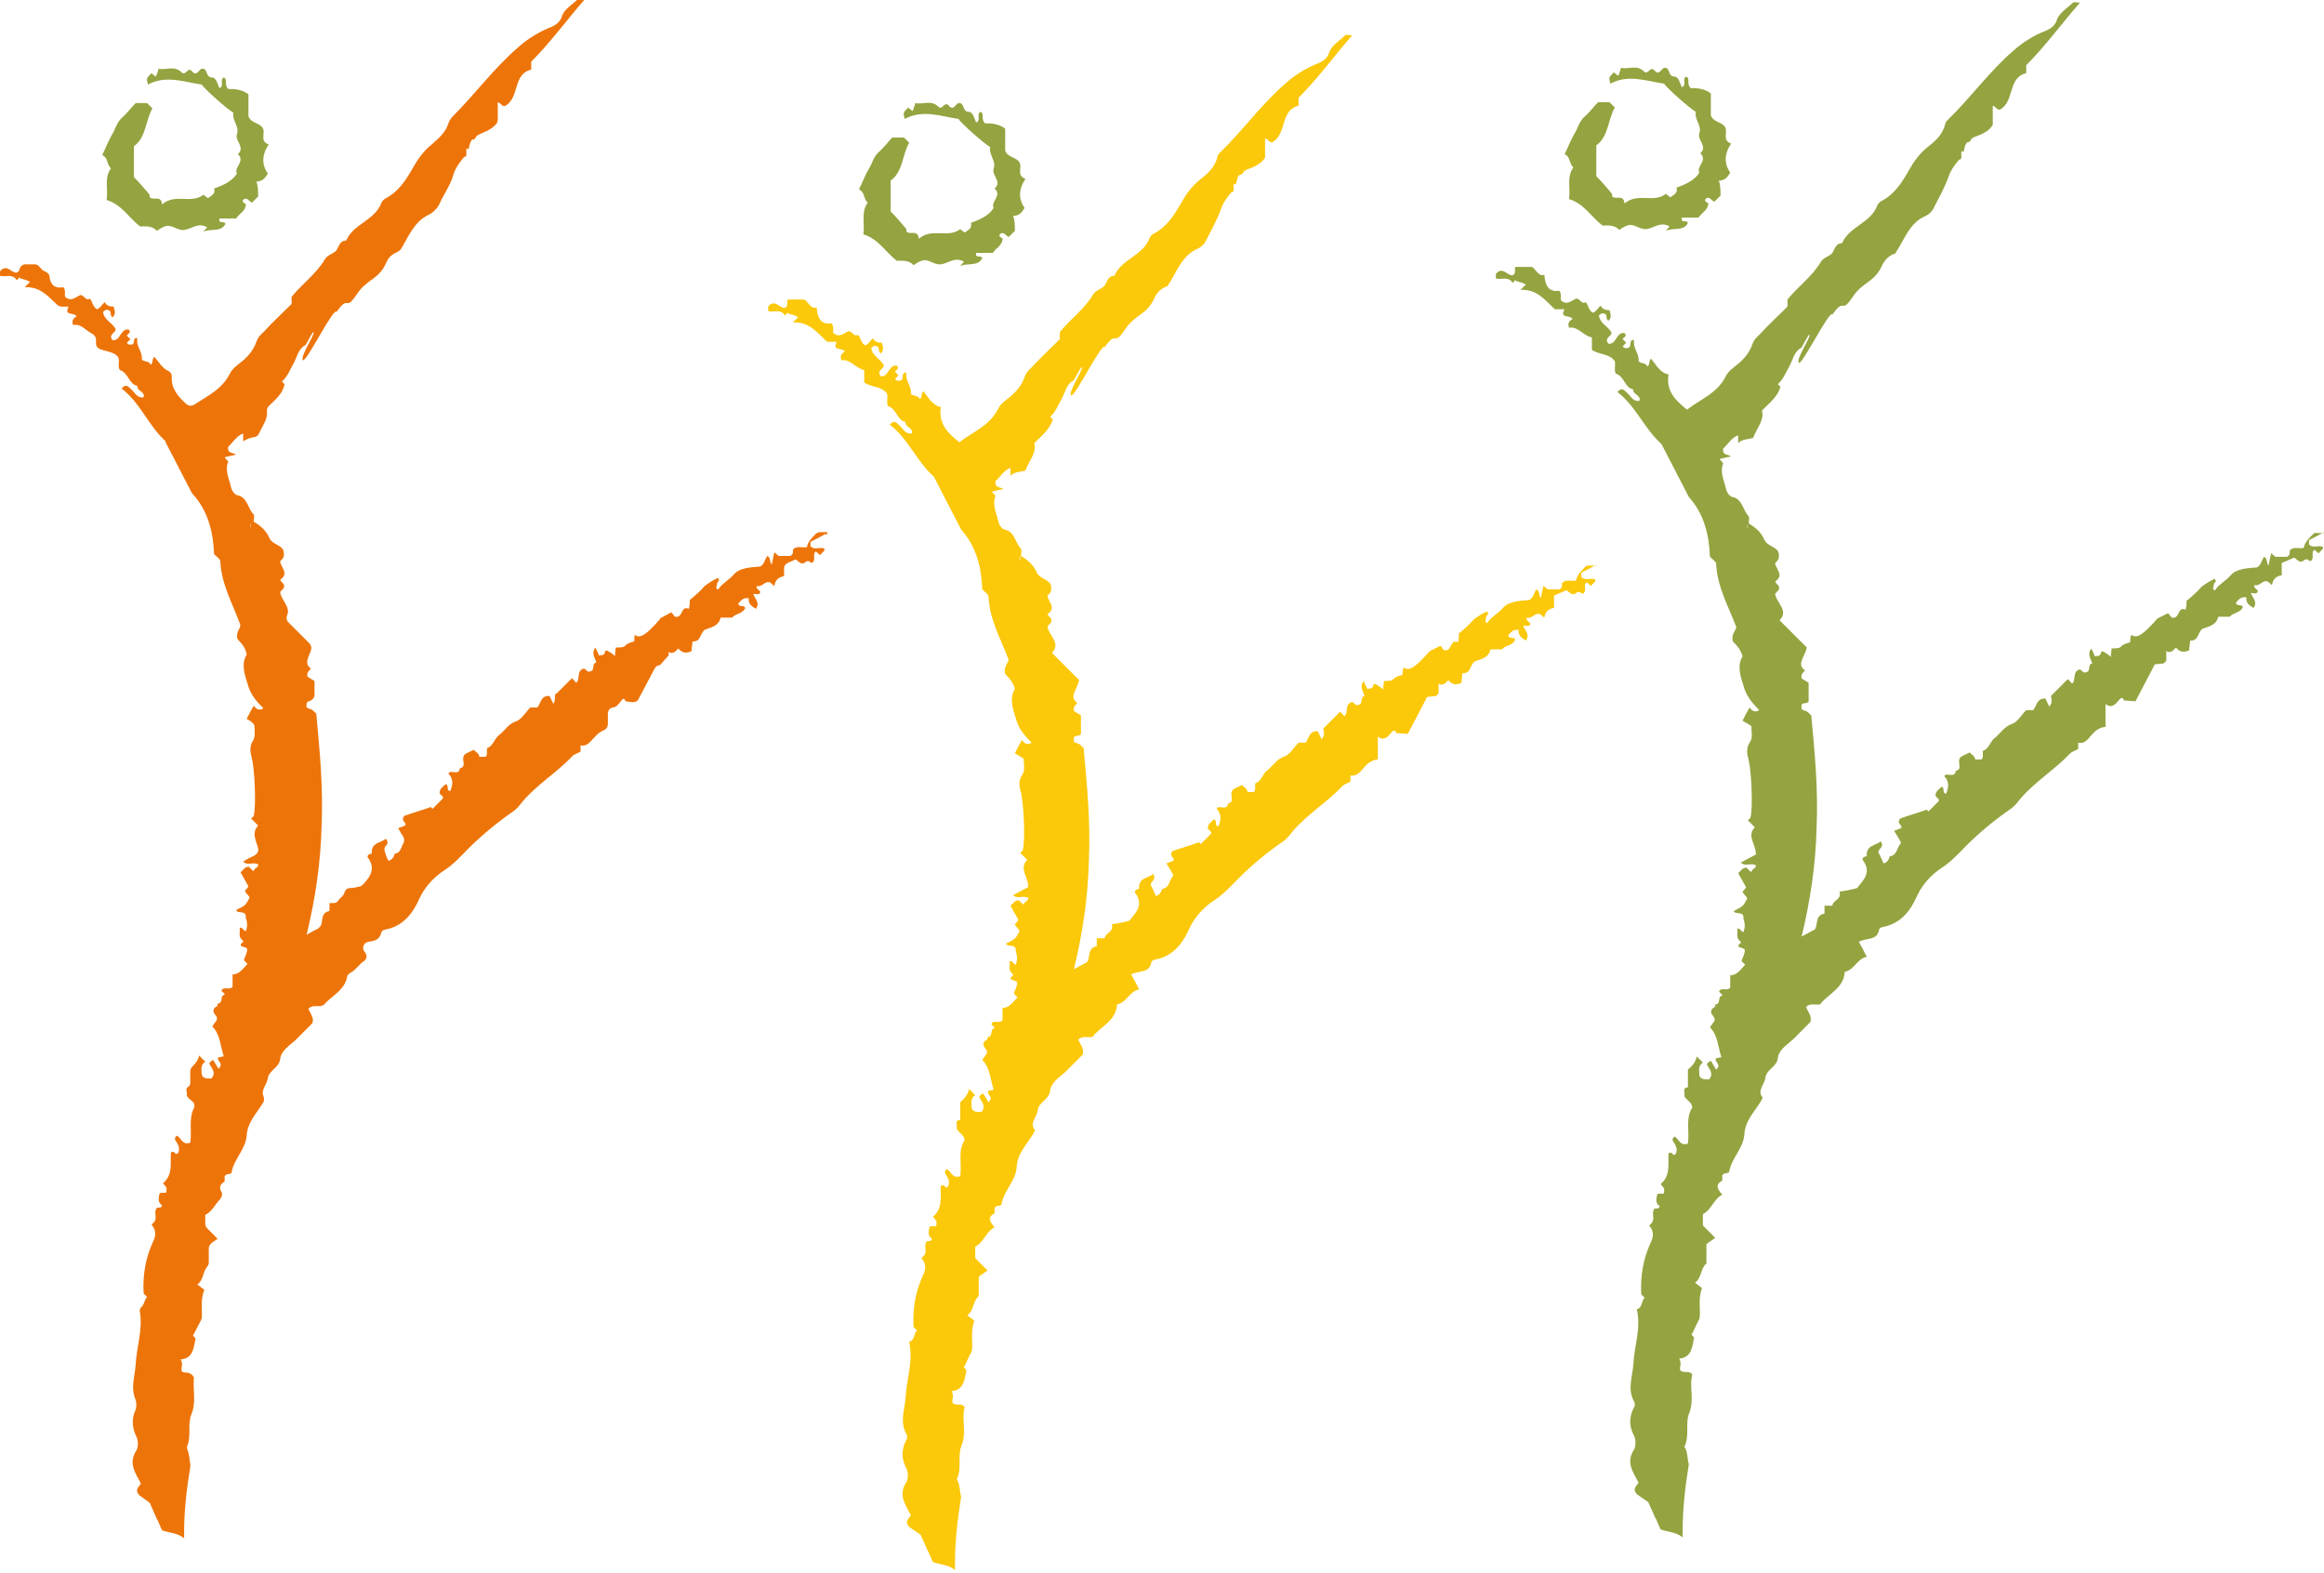 <?xml version="1.0" encoding="utf-8"?>
<!-- Generator: Adobe Illustrator 25.2.1, SVG Export Plug-In . SVG Version: 6.00 Build 0)  -->
<svg version="1.1" id="Ebene_1" xmlns="http://www.w3.org/2000/svg" xmlns:xlink="http://www.w3.org/1999/xlink" x="0px" y="0px"
	 viewBox="0 0 263.8 178.5" style="enable-background:new 0 0 263.8 178.5;" xml:space="preserve">
<style type="text/css">
	.st0{fill:#95A340;}
	.st1{fill:#FBC80A;}
	.st2{fill:#ED7409;}
</style>
<g>
	<g>
		<path class="st0" d="M195.3,22.2c-0.4,0.4-0.5,0.5-0.7,0.7c-0.3-0.1-0.5-0.6-0.9-0.4c-0.5,0.4,0.4,0.5,0.2,0.7
			c-0.1,0.7-0.7,0.9-1.1,1.5c-0.6,0-1.2,0-1.9,0c-0.1,0.7,0.5,0.2,0.7,0.6c-0.5,1-1.7,0.5-2.5,0.9c0.1-0.2,0.3-0.3,0.4-0.5
			c0,0-0.1-0.1-0.2-0.1c-0.9-0.4-1.6,0.3-2.4,0.4c-0.8,0.1-1.4-0.7-2.2-0.4c-0.3,0.1-0.6,0.3-0.9,0.5c-0.5-0.6-1.3-0.5-1.9-0.5
			c-1.3-1-2.1-2.5-3.8-3c0.2-1.3-0.3-2.5,0.5-3.6c-0.5-0.4-0.3-1.2-1-1.5c0.4-0.8,0.7-1.6,1.1-2.3c0.4-0.6,0.5-1.3,1.1-1.9
			c0.6-0.5,1.1-1.2,1.6-1.7c0.5,0,0.9,0,1.3,0c0.2,0.2,0.4,0.4,0.6,0.6c-0.8,1.4-0.7,3.3-2.1,4.3c0,1.2,0,2.3,0,3.5
			c0.6,0.6,1.1,1.2,1.7,1.9c0.1,0.1,0.1,0.3,0.1,0.4c0.4,0.4,1.3-0.3,1.4,0.8c1.5-1.3,3.3,0,4.7-1.1c0.2,0.2,0.4,0.3,0.5,0.4
			c0.4-0.3,0.9-0.5,0.7-1.1c1.1-0.4,2-0.8,2.6-1.7c-0.4-0.7,1-1.4,0.1-2.2c0.9-0.8-0.4-1.5-0.1-2.3c0.3-0.8-0.6-1.6-0.4-2.4
			c-0.7-0.4-3.3-2.7-3.6-3.2c-2-0.3-4.1-1.1-6.1,0c-0.2-0.7-0.2-0.7,0.4-1.3c0.1,0.1,0.3,0.3,0.5,0.4c0.1-0.3,0.2-0.5,0.3-0.9
			c0.8,0.2,1.8-0.4,2.6,0.4c0.5,0.5,0.7-0.7,1.2-0.1c0.6,0.7,0.8-0.4,1.2-0.3c0.6,0,0.3,1,1.1,1c0.4,0,0.6,0.7,0.8,1.2
			c0.6-0.2,0-1,0.5-1.2c0.5,0.2,0,0.8,0.5,1.3c0.6,0,1.5,0,2.3,0.6c0,0.8,0,1.7,0,2.5c0.3,0.8,1.2,0.7,1.6,1.3
			c0.4,0.6-0.4,1.5,0.7,1.9c-0.8,1.2-0.8,2.3-0.1,3.3c-0.3,0.5-0.6,0.9-1.3,0.9C195.3,21,195.3,21.7,195.3,22.2z"/>
	</g>
	<g>
		<path class="st0" d="M115.2,26.2c-0.4,0.4-0.5,0.5-0.7,0.7c-0.3-0.1-0.5-0.6-0.9-0.4c-0.5,0.4,0.4,0.5,0.2,0.7
			c-0.1,0.7-0.7,0.9-1.1,1.5c-0.6,0-1.2,0-1.9,0c-0.1,0.7,0.5,0.2,0.7,0.6c-0.5,1-1.7,0.5-2.5,0.9c0.1-0.2,0.3-0.3,0.4-0.5
			c0,0-0.1-0.1-0.2-0.1c-0.9-0.4-1.6,0.3-2.4,0.4c-0.8,0.1-1.4-0.7-2.2-0.4c-0.3,0.1-0.6,0.3-0.9,0.5c-0.5-0.6-1.3-0.5-1.9-0.5
			c-1.3-1-2.1-2.5-3.8-3c0.2-1.3-0.3-2.5,0.5-3.6c-0.5-0.4-0.3-1.2-1-1.5c0.4-0.8,0.7-1.6,1.1-2.3c0.4-0.6,0.5-1.3,1.1-1.9
			c0.6-0.5,1.1-1.2,1.6-1.7c0.5,0,0.9,0,1.3,0c0.2,0.2,0.4,0.4,0.6,0.6c-0.8,1.4-0.7,3.3-2.1,4.3c0,1.2,0,2.3,0,3.5
			c0.6,0.6,1.1,1.2,1.7,1.9c0.1,0.1,0.1,0.3,0.1,0.4c0.4,0.4,1.3-0.3,1.4,0.8c1.5-1.3,3.3,0,4.7-1.1c0.2,0.2,0.4,0.3,0.5,0.4
			c0.4-0.3,0.9-0.5,0.7-1.1c1.1-0.4,2-0.8,2.6-1.7c-0.4-0.7,1-1.4,0.1-2.2c0.9-0.8-0.4-1.5-0.1-2.3c0.3-0.8-0.6-1.6-0.4-2.4
			c-0.7-0.4-3.3-2.7-3.6-3.2c-2-0.3-4.1-1.1-6.1,0c-0.2-0.7-0.2-0.7,0.4-1.3c0.1,0.1,0.3,0.3,0.5,0.4c0.1-0.3,0.2-0.5,0.3-0.9
			c0.8,0.2,1.8-0.4,2.6,0.4c0.5,0.5,0.7-0.7,1.2-0.1c0.6,0.7,0.8-0.4,1.2-0.3c0.6,0,0.3,1,1.1,1c0.4,0,0.6,0.7,0.8,1.2
			c0.6-0.2,0-1,0.5-1.2c0.5,0.2,0,0.8,0.5,1.3c0.6,0,1.5,0,2.3,0.6c0,0.8,0,1.7,0,2.5c0.3,0.8,1.2,0.7,1.6,1.3
			c0.4,0.6-0.4,1.5,0.7,1.9c-0.8,1.2-0.8,2.3-0.1,3.3c-0.3,0.5-0.6,0.9-1.3,0.9C115.2,25,115.2,25.7,115.2,26.2z"/>
	</g>
	<g>
		<path class="st0" d="M29.3,22.3c-0.4,0.4-0.5,0.5-0.7,0.7c-0.3-0.1-0.5-0.6-0.9-0.4c-0.5,0.4,0.4,0.5,0.2,0.7
			c-0.1,0.7-0.7,0.9-1.1,1.5c-0.6,0-1.2,0-1.9,0c-0.1,0.7,0.5,0.2,0.7,0.6c-0.5,1-1.7,0.5-2.5,0.9c0.1-0.2,0.3-0.3,0.4-0.5
			c0,0-0.1-0.1-0.2-0.1c-0.9-0.4-1.6,0.3-2.4,0.4c-0.8,0.1-1.4-0.7-2.2-0.4c-0.3,0.1-0.6,0.3-0.9,0.5c-0.5-0.6-1.3-0.5-1.9-0.5
			c-1.3-1-2.1-2.5-3.8-3c0.2-1.3-0.3-2.5,0.5-3.6c-0.5-0.4-0.3-1.2-1-1.5c0.4-0.8,0.7-1.6,1.1-2.3c0.4-0.6,0.5-1.3,1.1-1.9
			c0.6-0.5,1.1-1.2,1.6-1.7c0.5,0,0.9,0,1.3,0c0.2,0.2,0.4,0.4,0.6,0.6c-0.8,1.4-0.7,3.3-2.1,4.3c0,1.2,0,2.3,0,3.5
			c0.6,0.6,1.1,1.2,1.7,1.9c0.1,0.1,0.1,0.3,0.1,0.4c0.4,0.4,1.3-0.3,1.4,0.8c1.5-1.3,3.3,0,4.7-1.1c0.2,0.2,0.4,0.3,0.5,0.4
			c0.4-0.3,0.9-0.5,0.7-1.1c1.1-0.4,2-0.8,2.6-1.7c-0.4-0.7,1-1.4,0.1-2.2c0.9-0.8-0.4-1.5-0.1-2.3c0.3-0.8-0.6-1.6-0.4-2.4
			c-0.7-0.4-3.3-2.7-3.6-3.2c-2-0.3-4.1-1.1-6.1,0c-0.2-0.7-0.2-0.7,0.4-1.3c0.1,0.1,0.3,0.3,0.5,0.4c0.1-0.3,0.2-0.5,0.3-0.9
			c0.8,0.2,1.8-0.4,2.6,0.4c0.5,0.5,0.7-0.7,1.2-0.1c0.6,0.7,0.8-0.4,1.2-0.3c0.6,0,0.3,1,1.1,1c0.4,0,0.6,0.7,0.8,1.2
			c0.6-0.2,0-1,0.5-1.2c0.5,0.2,0,0.8,0.5,1.3c0.6,0,1.5,0,2.3,0.6c0,0.8,0,1.7,0,2.5c0.3,0.8,1.2,0.7,1.6,1.3
			c0.4,0.6-0.4,1.5,0.7,1.9c-0.8,1.2-0.8,2.3-0.1,3.3c-0.3,0.5-0.6,0.9-1.3,0.9C29.3,21.1,29.3,21.7,29.3,22.3z"/>
	</g>
	<path class="st0" d="M263.8,60.5c-0.4,0-0.7,0-1.1,0c-0.5,0.5-1.1,1-1.2,1.7c-0.6,0.1-1.2-0.2-1.6,0.3c0,0.2,0.1,0.5-0.3,0.7
		c-0.3,0-0.8,0-1.3,0c-0.2-0.1-0.3-0.3-0.5-0.4c-0.1,0.4-0.2,0.9-0.3,1.4c-0.3-0.5-0.1-0.8-0.5-1c-0.3,0.4-0.3,0.9-0.8,1.2
		c-1,0.1-2.3,0.1-3,0.9c-0.5,0.6-1.3,1-1.7,1.6c-0.1,0.2-0.2,0.1-0.3-0.1c0-0.1,0.1-0.3,0.1-0.5c0-0.2,0.4-0.2,0.1-0.6
		c-0.5,0.2-1.1,0.6-1.5,0.9c-0.5,0.6-1.1,1.1-1.7,1.6c0,0.3,0,0.6-0.1,1c-1-0.4-0.6,1.1-1.6,0.9c-0.1-0.1-0.2-0.3-0.4-0.5
		c-0.4,0.2-0.8,0.4-1.2,0.6c-1.6,1.8-2.3,2.3-2.9,1.9c-0.2-0.2-0.2,1-0.2,0.8c-1.6,0.4-0.5,0.7-2.1,0.7c0,0-0.1,0.8-0.1,0.9
		c0.6,0.6-1.2-1.1-1.1-0.4c-0.2,0.5-0.4,0.3-0.7,0.4c-0.1-0.3-0.3-0.6-0.4-0.9c-0.5,0.6-0.1,1.1,0.1,1.7c-0.6,0.1-0.1,0.9-0.7,1
		c-0.4,0.2-0.5-0.4-0.8-0.3c-0.8,0.3-0.3,1.2-0.8,1.6c-0.2-0.2-0.4-0.5-0.5-0.5c-0.7,0.7-1.2,1.2-1.9,1.9c0,0.2,0.3,0.7-0.2,1.2
		c-0.1-0.3-0.3-0.6-0.4-0.9c-1-0.1-1,0.8-1.4,1.3c-0.3,0-0.6,0-0.8,0c-0.6,0.6-1,1.4-1.7,1.6c-0.8,0.3-1.2,1-1.8,1.5
		c-0.6,0.4-0.7,1.3-1.4,1.5c-0.1,0.4,0.1,0.8-0.2,1c-0.2,0-0.4,0-0.7,0c0-0.4-0.4-0.5-0.6-0.8c-0.4,0.2-0.7,0.3-1,0.5
		c-0.6,0.5,0.3,1.4-0.6,1.6c-0.1,0.9-1.1,0.1-1.3,0.6c0.6,0.6,0.5,1.3,0.2,2c-0.5-0.1-0.1-0.7-0.5-0.8c-0.3,0.3-0.7,0.5-0.7,1
		c0.1,0.3,0.6,0.4,0.3,0.7c-0.4,0.4-0.7,0.7-1.1,1.1c0,0-0.1-0.1-0.2-0.2c-1.1,0.4-2.2,0.7-3,1c-0.5,0.6,0.3,0.7,0.1,1.1
		c-0.3,0.1-0.5,0.2-0.8,0.3c0.3,0.5,0.6,0.9,0.8,1.4c-0.5,0.4-0.4,1.4-1.3,1.5c-0.1,0.4-0.3,0.7-0.7,0.8c-0.2-0.5-0.4-0.9-0.6-1.3
		c0.1-0.4,0.7-0.6,0.3-1.2c-0.6,0.5-1.7,0.4-1.6,1.7c-0.4,0-0.6,0.3-0.4,0.5c1,1.4-0.1,2.3-0.7,3.1c-0.7,0.2-1.3,0.3-2,0.4
		c0.3,0.9-0.8,1-0.8,1.6c-0.3,0-0.5,0-0.9,0c0,0.4,0,0.6,0,0.9c-1.1,0.2-0.7,1.2-1.1,1.8c-0.4,0.2-0.9,0.5-1.5,0.8
		c1-4.1,1.6-8.2,1.7-12.3c0.2-4.3-0.2-8.5-0.6-12.8c-0.2-0.2-0.4-0.4-0.6-0.5c-0.3-0.1-0.6-0.1-0.5-0.5c-0.1-0.6,0.6-0.2,0.8-0.6
		c0-0.6,0-1.2,0-2.1c-0.2-0.1-0.6-0.4-0.8-0.5c-0.1-0.5,0.2-0.7,0.4-0.9c-1-0.7-0.1-1.4,0.2-2.6c-0.9-0.9-2-2-3.1-3.1
		c1.1-1.1-0.4-2-0.5-3c0.2-0.3,0.6-0.4,0.4-0.9c-0.1-0.1-0.3-0.3-0.4-0.5c1.1-0.7,0-1.5,0-2.1c0.3-0.3,0.5-0.4,0.4-1.1
		c-0.1-0.7-1.3-0.8-1.6-1.5c-0.4-0.9-1-1.4-1.8-1.9c0-0.3,0.1-0.7,0-0.8c-0.7-0.7-0.7-2-1.9-2.2c-0.3-0.1-0.6-0.5-0.7-1
		c-0.2-0.9-0.7-1.8-0.3-2.8c-0.1-0.2-0.3-0.3-0.4-0.5c0.4-0.1,0.8-0.2,1.3-0.3c-0.5-0.3-1-0.1-0.9-0.9c0.5-0.4,0.9-1.2,1.7-1.5
		c0,0.3,0,0.6,0,0.9c0.5-0.5,1.1-0.4,1.7-0.6c0.4-1.1,1.3-2,1-3.1c0.9-0.9,1.8-1.6,2.1-2.7c-0.1-0.1-0.2-0.2-0.3-0.3
		c0.6-0.5,0.9-1.3,1.3-2c0.4-0.7,0.5-1.6,1.3-2.1c0,0.3,0.9-1.7,1-1.5c0.1,0.4-1.6,2.8-1.2,3.2c0.5,0,3.5-6.1,3.8-5.5
		c1.5-2.1,0.9,0.1,2.3-2c1.2-1.8,2.5-1.6,3.4-3.7c0.3-0.6,0.9-1.1,1.4-1.2c1.1-1.6,1.6-3.5,3.5-4.3c0.4-0.2,0.7-0.5,0.9-0.9
		c0.6-1.2,1.3-2.4,1.7-3.6c0.3-0.8,0.7-1.3,1.2-1.9c0.5,0.1,0-1.2,0.4-0.9c0.2,0.3,0.1-1.1,0.7-1.1c0.2-0.5-0.3,0.5,0,0
		c0.3-0.1,0.1-0.3,0.5-0.5c0.2-1-0.3,1.2,0,0c0.7-0.3,1.6-0.5,2.2-1.4c0-0.7,0-1.4,0-2.2c0.4,0.1,0.5,0.6,0.9,0.4
		c1.6-1,0.8-3.6,2.9-4.1c0-0.4,0-0.6,0-0.9c2.2-2.2,4-4.7,6.1-7.1c-0.4,0-0.6-0.1-0.8,0c-0.6,0.6-1.5,1.1-1.8,1.9
		c-0.3,1-1.1,1.2-1.8,1.5c-1.1,0.5-2.2,1.2-3.1,2c-2.8,2.4-4.9,5.4-7.5,7.9c-0.1,0.1-0.3,0.3-0.3,0.5c-0.3,1.2-1.1,1.9-2,2.6
		c-0.9,0.7-1.6,1.7-2.1,2.6c-0.8,1.4-1.6,2.7-3.1,3.5c-0.2,0.1-0.4,0.3-0.5,0.5c-0.7,2-3.2,2.4-4,4.3c-0.7,0-0.8,0.6-1.1,1.1
		c-0.3,0.4-1,0.5-1.3,1c-1,1.7-2.6,2.8-3.8,4.3c0,0.3,0,0.5,0,0.8c-1,1-2.1,2-3.1,3.1c-0.3,0.3-0.7,0.6-0.9,1.2
		c-0.3,0.9-0.9,1.6-1.6,2.2c-0.5,0.4-1.1,0.8-1.4,1.4c-1,2-2.9,2.6-4.4,3.8c-1.4-1.1-2.4-2.2-2.1-4c-1-0.2-1.4-1.1-2-1.8
		c-0.3,0.4-0.1,0.7-0.4,0.9c-0.2-0.5-0.8-0.3-1-0.6c0.1-0.9-0.7-1.5-0.5-2.4c-0.7-0.1-0.2,0.8-0.7,0.9c-0.2,0-0.4,0.1-0.6-0.2
		c0.1-0.1,0.3-0.3,0.4-0.4c-0.1-0.1-0.3-0.3-0.4-0.4c0-0.2,0.6-0.3,0.2-0.7c-0.9-0.1-0.9,1.1-1.6,1.2c-0.1,0-0.2,0.1-0.3-0.1
		c-0.4-0.6,0.6-0.8,0.4-1.2c-0.4-0.7-1.3-1-1.4-1.9c0.3-0.3,0.5-0.3,0.8-0.1c0.1,0.2,0,0.6,0.3,0.7c0.4-0.4,0.2-0.8,0.1-1.2
		c-0.2,0-0.4,0-0.6-0.1c-0.2-0.1-0.3-0.2-0.4-0.4c-0.3,0.2-0.5,0.7-0.9,0.8c-0.5-0.3-0.5-0.9-0.8-1.2c-0.5,0.3-0.7-0.5-1.1-0.4
		c-0.5,0.2-1,0.8-1.7,0.2c-0.1-0.3,0.1-0.7-0.2-1.1c-1.3,0.2-1.6-0.7-1.7-1.8c-0.7,0.2-0.9-0.6-1.4-0.9c-0.6,0-1.3,0-1.9,0
		c-0.1,0.3,0.1,0.6-0.2,0.9c-0.6,0.3-1.2-1.1-2-0.1c0,0.1,0,0.3,0,0.5c0.6,0.2,1.4-0.3,1.9,0.5c0.2-0.1,0.3-0.5,0.4-0.2
		c0.4,0.1,0.8,0.2,1.1,0.4c-0.3,0.3-0.4,0.4-0.6,0.6c1.9-0.1,2.8,1.2,3.9,2.2c0.3,0,0.6,0,1.1,0c-0.6,1.1,0.6,0.6,0.9,1.1
		c-0.3,0.2-0.6,0.4-0.4,1c1-0.2,1.6,0.9,2.6,1.1c0,0.5,0,1,0,1.4c0.8,0.6,2,0.4,2.6,1.3c0.1,0.5-0.1,1,0.1,1.4c1,0.3,1,1.6,2,1.8
		c-0.1,0.6,0.9,0.6,0.7,1.3c-0.8,0.1-1-0.6-1.4-0.9c-0.3-0.3-0.6-0.7-1.1-0.1c2.1,1.6,3,4.1,5,5.9l3.1,6c1.7,1.9,2.3,4.2,2.4,6.8
		c0.2,0.2,0.5,0.4,0.7,0.7c0.1,2.7,1.4,4.9,2.3,7.3c-0.1,0.4-0.6,0.8-0.4,1.6c0.4,0.4,0.9,0.9,1.1,1.7c-0.6,1-0.3,2.1,0.1,3.3
		c0.3,1.2,1,2,1.8,2.8c-0.5,0.3-0.8,0.1-1.1-0.3c-0.3,0.5-0.5,0.9-0.8,1.5c0.3,0.2,0.7,0.4,1,0.6c0,0.8,0.2,1.3-0.2,1.9
		c-0.4,0.6-0.3,1.3-0.1,2c0.3,1.2,0.5,5.4,0.2,6.5c0,0.1-0.2,0.2-0.3,0.3c0.3,0.3,0.5,0.5,0.8,0.8c-1,1,0.2,2,0.1,3.1
		c-0.6,0.3-1.1,0.6-1.7,0.9c0.5,0.5,1.1,0,1.7,0.3c0.1,0.4-0.5,0.4-0.5,0.8c-0.2-0.2-0.4-0.3-0.5-0.5c-0.5-0.1-0.7,0.4-1,0.6
		c0.3,0.5,0.6,1.1,0.9,1.6c-0.1,0.2-0.3,0.4-0.4,0.5c0.1,0.4,0.8,0.7,0.4,1c-0.3,0.8-0.9,0.9-1.4,1.2c0.2,0.5,1.2-0.1,1.1,0.9
		c0.2,0.5,0.2,1,0,1.5c-0.3-0.1-0.4-0.5-0.7-0.4c0.1,0.5-0.2,1,0.3,1.4c0.4,0.3-0.4,0.3-0.1,0.7c0.1,0,0.3,0.1,0.6,0.2
		c0.1,0.2,0.1,0.4-0.3,1.3c0,0.1,0,0.1,0.1,0.2c0.1,0.1,0.2,0.2,0.3,0.3c-0.5,0.5-0.9,1.2-1.7,1.2c0,0.6,0,1,0,1.4
		c-0.3,0.4-0.8,0-1.2,0.3c-0.2,0.3,0.3,0.3,0.3,0.6c-0.6,0.1-0.1,1-0.8,1c0.1,0.4-0.4,0.4-0.4,0.6c-0.3,0.6,0.5,0.7,0.3,1.3
		c-0.1,0.1-0.2,0.3-0.5,0.7c0.9,0.9,0.9,2.2,1.3,3.4c-0.2,0-0.4,0.1-0.6,0.1c-0.3,0.4,0.7,0.7,0,1.3c-0.2-0.3-0.4-0.7-0.6-1
		c-0.4,0.2-0.5,0.4-0.4,0.5c0.2,0.4,0.6,0.8,0.4,1.3c-0.1,0.2-0.2,0.4-0.4,0.3c-0.1,0-0.2,0-0.3,0c-0.2,0-0.3-0.1-0.5-0.2
		c0-0.1-0.1-0.2-0.1-0.2c0-0.5-0.2-1.1,0.4-1.5c-0.2-0.2-0.4-0.4-0.7-0.7c-0.1,0.6-0.5,1.1-1,1.5c0,0.6,0,1.3,0,2
		c-0.7,0.1-0.3,0.6-0.4,1c0.2,0.5,0.8,0.6,0.9,1.3c-0.8,1.2-0.3,2.7-0.5,4.1c-0.9,0.3-1-0.5-1.5-0.8c-0.2,0.1-0.3,0.3-0.2,0.5
		c0.3,0.5,0.6,0.9,0.3,1.5c-0.4,0.3-0.3-0.4-0.8-0.1c-0.1,1.1,0.3,2.5-0.9,3.5c0.2,0.2,0.3,0.4,0.4,0.5c0,0,0,0.1,0,0.4
		c0,0.4-0.6,0-0.8,0.3c-0.1,0.5-0.2,1,0.3,1.3c-0.1,0.4-0.4,0.2-0.6,0.3c-0.4,0.5,0.1,1.1-0.3,1.6c-0.1,0.1-0.2,0.2-0.3,0.3
		c0.6,0.7,0.5,1.3,0.1,2.1c-0.8,1.8-1.1,3.7-1,5.6c0,0.2,0.2,0.3,0.4,0.5c-0.4,0.3-0.2,1.1-0.9,1.3c0.5,2.2-0.3,4.2-0.4,6.3
		c-0.1,1.4-0.7,2.8,0.1,4.2c0.1,0.2,0.1,0.5,0,0.6c-0.6,1.1-0.6,2.2,0,3.3c0.2,0.4,0.2,1.1,0,1.5c-1,1.5-0.1,2.6,0.5,3.8
		c-0.5,0.6-0.6,0.8-0.2,1.3l1.3,0.9l0.8,1.8c0.1,0.1,0.1,0.2,0.2,0.4l0.4,0.9c0.9,0.3,1.8,0.3,2.5,0.9c0-0.2,0-0.5,0-0.7
		c0-2.6,0.3-5.1,0.7-7.6c-0.2-0.7-0.1-1.4-0.5-2c0.6-1.2,0.1-2.6,0.5-3.7c0.7-1.6,0-3.1,0.4-4.5c-0.4-0.5-0.8-0.1-1.3-0.4
		c-0.3-0.3,0.2-0.8-0.2-1.4c1.4-0.1,1.5-1.3,1.7-2.4c0,0-0.1-0.1-0.3-0.3c0.3-0.5,0.5-1.1,0.9-1.8c0.2-0.9-0.2-2.2,0.3-3.5
		c-0.1-0.1-0.4-0.3-0.8-0.6c0.8-0.6,0.6-1.6,1.3-2.2c0-0.7,0-1.4,0-2.2c0.3-0.2,0.7-0.5,1-0.7c-0.5-0.5-0.9-0.9-1.4-1.4
		c0-0.4,0-0.8,0-1.3c1-0.5,1.2-1.7,2.2-2.2c-0.5-0.6-0.9-1.1,0-1.6c0-0.2,0-0.4,0-0.6c0.2-0.3,0.5-0.2,0.7-0.3
		c0.1-0.1,0.1-0.1,0.1-0.2c0.3-1.5,1.6-2.6,1.7-4.1c0.1-1.8,1.4-2.8,2.1-4.2c-0.7-0.8,0.2-1.5,0.3-2.3c0.1-0.9,1.3-1.2,1.4-2.2
		c0.1-0.9,1-1.5,1.7-2.1c0.7-0.7,1.3-1.3,2-2c0.2-0.7-0.3-1.2-0.5-1.7c0.5-0.5,1.1-0.2,1.6-0.3c0.9-1.2,2.7-1.8,2.8-3.7
		c1.1-0.2,1.4-1.5,2.5-1.7c-0.3-0.6-0.6-1.2-0.9-1.7c0.9-0.5,2.1-0.1,2.3-1.4c0.1-0.3,0.6-0.3,0.9-0.4c1.7-0.5,2.7-1.8,3.4-3.4
		c0.6-1.3,1.6-2.4,2.8-3.2c0.8-0.5,1.4-1.1,2.1-1.8c1.7-1.8,3.6-3.4,5.6-4.8c0.5-0.3,0.9-0.8,1.2-1.2c1.7-2,3.9-3.3,5.7-5.2
		c0.2-0.2,0.6-0.3,0.9-0.5c0-0.2,0-0.4,0-0.7c0.5,0.1,0.8-0.1,1.1-0.4c0.5-0.5,0.9-1.3,2-1.4c0-0.8,0-1.6,0-2.6
		c1.2,1,1.7-1.5,2.1-0.4l1.3,0.1l2.2-4.2l1-0.1c0.1-0.1,0.2-0.2,0.3-0.3c0-0.4,0-0.6,0-1.1c0.5,0.3,0.8-0.1,1.1-0.4
		c0.4,0.5,0.9,0.6,1.5,0.3c0-0.4,0.1-0.7,0.1-1.1c1.1,0.1,0.8-1.2,1.6-1.4c0.6-0.2,1.4-0.4,1.6-1.3c0.4,0,0.9,0,1.3,0
		c0.4-0.5,1.2-0.4,1.5-1.1c-0.2-0.4-0.7,0-0.8-0.5c0.3-0.3,0.5-0.7,1.2-0.6c-0.1,0.6,0.3,0.9,0.8,1.2c0.5-0.7-0.1-1.1-0.3-1.7
		c0.3,0,0.7,0.2,0.8-0.2c-0.1-0.3-0.5-0.3-0.4-0.7c0.6,0.2,0.9-0.6,1.5-0.4c0.2,0.1,0.3,0.3,0.5,0.4c0.1-0.6,0.4-1,1.1-1.1
		c0-0.5,0-1,0-1.4c0.5-0.2,0.9-0.4,1.4-0.6c0.3,0.1,0.5,0.6,1,0.4c0,0,0.1-0.1,0.1-0.1c0.6-0.4,0.5,0.3,0.9,0
		c0.3-0.4-0.1-0.9,0.3-1.2c0.2,0.1,0.3,0.3,0.5,0.4c0.2-0.3,0.5-0.4,0.5-0.7c-0.5-0.3-1.1,0.2-1.6-0.3c0-0.1,0-0.3,0-0.5
		c0.6-0.3,1.2-0.6,1.7-0.9C263.8,60.9,263.8,60.7,263.8,60.5z M198.4,60c-0.1-0.2-0.1-0.4,0-0.6C198.3,59.6,198.4,59.8,198.4,60z
		 M198.5,60.4C198.5,60.4,198.5,60.4,198.5,60.4c0,0,0.1,0.1,0.2,0.2C198.6,60.5,198.6,60.5,198.5,60.4z"/>
	<path class="st1" d="M181.2,64.2c-0.4,0-0.7,0-1.1,0c-0.5,0.5-1.1,1-1.2,1.7c-0.6,0.1-1.2-0.2-1.6,0.3c0,0.2,0.1,0.5-0.3,0.7
		c-0.3,0-0.8,0-1.3,0c-0.2-0.1-0.3-0.3-0.5-0.4c-0.1,0.4-0.2,0.9-0.3,1.4c-0.3-0.5-0.1-0.8-0.5-1c-0.3,0.4-0.3,0.9-0.8,1.2
		c-1,0.1-2.3,0.1-3,0.9c-0.5,0.6-1.3,1-1.7,1.6c-0.1,0.2-0.2,0.1-0.3-0.1c0-0.1,0.1-0.3,0.1-0.5c0-0.2,0.4-0.2,0.1-0.6
		c-0.5,0.2-1.1,0.6-1.5,0.9c-0.5,0.6-1.1,1.1-1.7,1.6c0,0.3,0,0.6-0.1,1c-1-0.4-0.6,1.1-1.6,0.9c-0.1-0.1-0.2-0.3-0.4-0.5
		c-0.4,0.2-0.8,0.4-1.2,0.6c-1.6,1.8-2.3,2.3-2.9,1.9c-0.2-0.2-0.2,1-0.2,0.8c-1.6,0.4-0.5,0.7-2.1,0.7c0,0-0.1,0.8-0.1,0.9
		c0.6,0.6-1.2-1.1-1.1-0.4c-0.2,0.5-0.4,0.3-0.7,0.4c-0.1-0.3-0.3-0.6-0.4-0.9c-0.5,0.6-0.1,1.1,0.1,1.7c-0.6,0.1-0.1,0.9-0.7,1
		c-0.4,0.2-0.5-0.4-0.8-0.3c-0.8,0.3-0.3,1.2-0.8,1.6c-0.2-0.2-0.4-0.5-0.5-0.5c-0.7,0.7-1.2,1.2-1.9,1.9c0,0.2,0.3,0.7-0.2,1.2
		c-0.1-0.3-0.3-0.6-0.4-0.9c-1-0.1-1,0.8-1.4,1.3c-0.3,0-0.6,0-0.8,0c-0.6,0.6-1,1.4-1.7,1.6c-0.8,0.3-1.2,1-1.8,1.5
		c-0.6,0.4-0.7,1.3-1.4,1.5c-0.1,0.4,0.1,0.8-0.2,1c-0.2,0-0.4,0-0.7,0c0-0.4-0.4-0.5-0.6-0.8c-0.4,0.2-0.7,0.3-1,0.5
		c-0.6,0.5,0.3,1.4-0.6,1.6c-0.1,0.9-1.1,0.1-1.3,0.6c0.6,0.6,0.5,1.3,0.2,2c-0.5-0.1-0.1-0.7-0.5-0.8c-0.3,0.3-0.7,0.5-0.7,1
		c0.1,0.3,0.6,0.4,0.3,0.7c-0.4,0.4-0.7,0.7-1.1,1.1c0,0-0.1-0.1-0.2-0.2c-1.1,0.4-2.2,0.7-3,1c-0.5,0.6,0.3,0.7,0.1,1.1
		c-0.3,0.1-0.5,0.2-0.8,0.3c0.3,0.5,0.6,0.9,0.8,1.4c-0.5,0.4-0.4,1.4-1.3,1.5c-0.1,0.4-0.3,0.7-0.7,0.8c-0.2-0.5-0.4-0.9-0.6-1.3
		c0.1-0.4,0.7-0.6,0.3-1.2c-0.6,0.5-1.7,0.4-1.6,1.7c-0.4,0-0.6,0.3-0.4,0.5c1,1.4-0.1,2.3-0.7,3.1c-0.7,0.2-1.3,0.3-2,0.4
		c0.3,0.9-0.8,1-0.8,1.6c-0.3,0-0.5,0-0.9,0c0,0.4,0,0.6,0,0.9c-1.1,0.2-0.7,1.2-1.1,1.8c-0.4,0.2-0.9,0.5-1.5,0.8
		c1-4.1,1.6-8.2,1.7-12.3c0.2-4.3-0.2-8.5-0.6-12.8c-0.2-0.2-0.4-0.4-0.6-0.5c-0.3-0.1-0.6-0.1-0.5-0.5c-0.1-0.6,0.6-0.2,0.8-0.6
		c0-0.6,0-1.2,0-2.1c-0.2-0.1-0.6-0.4-0.8-0.5c-0.1-0.5,0.2-0.7,0.4-0.9c-1-0.7-0.1-1.4,0.2-2.6c-0.9-0.9-2-2-3.1-3.1
		c1.1-1.1-0.4-2-0.5-3c0.2-0.3,0.6-0.4,0.4-0.9c-0.1-0.1-0.3-0.3-0.4-0.5c1.1-0.7,0-1.5,0-2.1c0.3-0.3,0.5-0.4,0.4-1.1
		c-0.1-0.7-1.3-0.8-1.6-1.5c-0.4-0.9-1-1.4-1.8-1.9c0-0.3,0.1-0.7,0-0.8c-0.7-0.7-0.7-2-1.9-2.2c-0.3-0.1-0.6-0.5-0.7-1
		c-0.2-0.9-0.7-1.8-0.3-2.8c-0.1-0.2-0.3-0.3-0.4-0.5c0.4-0.1,0.8-0.2,1.3-0.3c-0.5-0.3-1-0.1-0.9-0.9c0.5-0.4,0.9-1.2,1.7-1.5
		c0,0.3,0,0.6,0,0.9c0.5-0.5,1.1-0.4,1.7-0.6c0.4-1.1,1.3-2,1-3.1c0.9-0.9,1.8-1.6,2.1-2.7c-0.1-0.1-0.2-0.2-0.3-0.3
		c0.6-0.5,0.9-1.3,1.3-2c0.4-0.7,0.5-1.6,1.3-2.1c0,0.3,0.9-1.7,1-1.5c0.1,0.4-1.6,2.8-1.2,3.2c0.5,0,3.5-6.1,3.8-5.5
		c1.5-2.1,0.9,0.1,2.3-2c1.2-1.8,2.5-1.6,3.4-3.7c0.3-0.6,0.9-1.1,1.4-1.2c1.1-1.6,1.6-3.5,3.5-4.3c0.4-0.2,0.7-0.5,0.9-0.9
		c0.6-1.2,1.3-2.4,1.7-3.6c0.3-0.8,0.7-1.3,1.2-1.9c0.5,0.1,0-1.2,0.4-0.9c0.2,0.3,0.1-1.1,0.7-1.1c0.2-0.5-0.3,0.5,0,0
		c0.3-0.1,0.1-0.3,0.5-0.5c0.2-1-0.3,1.2,0,0c0.7-0.3,1.6-0.5,2.2-1.4c0-0.7,0-1.4,0-2.2c0.4,0.1,0.5,0.6,0.9,0.4
		c1.6-1,0.8-3.6,2.9-4.1c0-0.4,0-0.6,0-0.9c2.2-2.2,4-4.7,6.1-7.1c-0.4,0-0.6-0.1-0.8,0c-0.6,0.6-1.5,1.1-1.8,1.9
		c-0.3,1-1.1,1.2-1.8,1.5c-1.1,0.5-2.2,1.2-3.1,2c-2.8,2.4-4.9,5.4-7.5,7.9c-0.1,0.1-0.3,0.3-0.3,0.5c-0.3,1.2-1.1,1.9-2,2.6
		c-0.9,0.7-1.6,1.7-2.1,2.6c-0.8,1.4-1.6,2.7-3.1,3.5c-0.2,0.1-0.4,0.3-0.5,0.5c-0.7,2-3.2,2.4-4,4.3c-0.7,0-0.8,0.6-1.1,1.1
		c-0.3,0.4-1,0.5-1.3,1c-1,1.7-2.6,2.8-3.8,4.3c0,0.3,0,0.5,0,0.8c-1,1-2.1,2-3.1,3.1c-0.3,0.3-0.7,0.6-0.9,1.2
		c-0.3,0.9-0.9,1.6-1.6,2.2c-0.5,0.4-1.1,0.8-1.4,1.4c-1,2-2.9,2.6-4.4,3.8c-1.4-1.1-2.4-2.2-2.1-4c-1-0.2-1.4-1.1-2-1.8
		c-0.3,0.4-0.1,0.7-0.4,0.9c-0.2-0.5-0.8-0.3-1-0.6c0.1-0.9-0.7-1.5-0.5-2.4c-0.7-0.1-0.2,0.8-0.7,0.9c-0.2,0-0.4,0.1-0.6-0.2
		c0.1-0.1,0.3-0.3,0.4-0.4c-0.1-0.1-0.3-0.3-0.4-0.4c0-0.2,0.6-0.3,0.2-0.7c-0.9-0.1-0.9,1.1-1.6,1.2c-0.1,0-0.2,0.1-0.3-0.1
		c-0.4-0.6,0.6-0.8,0.4-1.2c-0.4-0.7-1.3-1-1.4-1.9c0.3-0.3,0.5-0.3,0.8-0.1c0.1,0.2,0,0.6,0.3,0.7c0.4-0.4,0.2-0.8,0.1-1.2
		c-0.2,0-0.4,0-0.6-0.1c-0.2-0.1-0.3-0.2-0.4-0.4c-0.3,0.2-0.5,0.7-0.9,0.8c-0.5-0.3-0.5-0.9-0.8-1.2c-0.5,0.3-0.7-0.5-1.1-0.4
		c-0.5,0.2-1,0.8-1.7,0.2c-0.1-0.3,0.1-0.7-0.2-1.1c-1.3,0.2-1.6-0.7-1.7-1.8c-0.7,0.2-0.9-0.6-1.4-0.9c-0.6,0-1.3,0-1.9,0
		c-0.1,0.3,0.1,0.6-0.2,0.9c-0.6,0.3-1.2-1.1-2-0.1c0,0.1,0,0.3,0,0.5c0.6,0.2,1.4-0.3,1.9,0.5c0.2-0.1,0.3-0.5,0.4-0.2
		c0.4,0.1,0.8,0.2,1.1,0.4c-0.3,0.3-0.4,0.4-0.6,0.6c1.9-0.1,2.8,1.2,3.9,2.2c0.3,0,0.6,0,1.1,0c-0.6,1.1,0.6,0.6,0.9,1.1
		c-0.3,0.2-0.6,0.4-0.4,1c1-0.2,1.6,0.9,2.6,1.1c0,0.5,0,1,0,1.4c0.8,0.6,2,0.4,2.6,1.3c0.1,0.5-0.1,1,0.1,1.4c1,0.3,1,1.6,2,1.8
		c-0.1,0.6,0.9,0.6,0.7,1.3c-0.8,0.1-1-0.6-1.4-0.9c-0.3-0.3-0.6-0.7-1.1-0.1c2.1,1.6,3,4.1,5,5.9l3.1,6c1.7,1.9,2.3,4.2,2.4,6.8
		c0.2,0.2,0.5,0.4,0.7,0.7c0.1,2.7,1.4,4.9,2.3,7.3c-0.1,0.4-0.6,0.8-0.4,1.6c0.4,0.4,0.9,0.9,1.1,1.7c-0.6,1-0.3,2.1,0.1,3.3
		c0.3,1.2,1,2,1.8,2.8c-0.5,0.3-0.8,0.1-1.1-0.3c-0.3,0.5-0.5,0.9-0.8,1.5c0.3,0.2,0.7,0.4,1,0.6c0,0.8,0.2,1.3-0.2,1.9
		c-0.4,0.6-0.3,1.3-0.1,2c0.3,1.2,0.5,5.4,0.2,6.5c0,0.1-0.2,0.2-0.3,0.3c0.3,0.3,0.5,0.5,0.8,0.8c-1,1,0.2,2,0.1,3.1
		c-0.6,0.3-1.1,0.6-1.7,0.9c0.5,0.5,1.1,0,1.7,0.3c0.1,0.4-0.5,0.4-0.5,0.8c-0.2-0.2-0.4-0.3-0.5-0.5c-0.5-0.1-0.7,0.4-1,0.6
		c0.3,0.5,0.6,1.1,0.9,1.6c-0.1,0.2-0.3,0.4-0.4,0.5c0.1,0.4,0.8,0.7,0.4,1c-0.3,0.8-0.9,0.9-1.4,1.2c0.2,0.5,1.2-0.1,1.1,0.9
		c0.2,0.5,0.2,1,0,1.5c-0.3-0.1-0.4-0.5-0.7-0.4c0.1,0.5-0.2,1,0.3,1.4c0.4,0.3-0.4,0.3-0.1,0.7c0.1,0,0.3,0.1,0.6,0.2
		c0.1,0.2,0.1,0.4-0.3,1.3c0,0.1,0,0.1,0.1,0.2c0.1,0.1,0.2,0.2,0.3,0.3c-0.5,0.5-0.9,1.2-1.7,1.2c0,0.6,0,1,0,1.4
		c-0.3,0.4-0.8,0-1.2,0.3c-0.2,0.3,0.3,0.3,0.3,0.6c-0.6,0.1-0.1,1-0.8,1c0.1,0.4-0.4,0.4-0.4,0.6c-0.3,0.6,0.5,0.7,0.3,1.3
		c-0.1,0.1-0.2,0.3-0.5,0.7c0.9,0.9,0.9,2.2,1.3,3.4c-0.2,0-0.4,0.1-0.6,0.1c-0.3,0.4,0.7,0.7,0,1.3c-0.2-0.3-0.4-0.7-0.6-1
		c-0.4,0.2-0.5,0.4-0.4,0.5c0.2,0.4,0.6,0.8,0.4,1.3c-0.1,0.2-0.2,0.4-0.4,0.3c-0.1,0-0.2,0-0.3,0c-0.2,0-0.3-0.1-0.5-0.2
		c0-0.1-0.1-0.2-0.1-0.2c0-0.5-0.2-1.1,0.4-1.5c-0.2-0.2-0.4-0.4-0.7-0.7c-0.1,0.6-0.5,1.1-1,1.5c0,0.6,0,1.3,0,2
		c-0.7,0.1-0.3,0.6-0.4,1c0.2,0.5,0.8,0.6,0.9,1.3c-0.8,1.2-0.3,2.7-0.5,4.1c-0.9,0.3-1-0.5-1.5-0.8c-0.2,0.1-0.3,0.3-0.2,0.5
		c0.3,0.5,0.6,0.9,0.3,1.5c-0.4,0.3-0.3-0.4-0.8-0.1c-0.1,1.1,0.3,2.5-0.9,3.5c0.2,0.2,0.3,0.4,0.4,0.5c0,0,0,0.1,0,0.4
		c0,0.4-0.6,0-0.8,0.3c-0.1,0.5-0.2,1,0.3,1.3c-0.1,0.4-0.4,0.2-0.6,0.3c-0.4,0.5,0.1,1.1-0.3,1.6c-0.1,0.1-0.2,0.2-0.3,0.3
		c0.6,0.7,0.5,1.3,0.1,2.1c-0.8,1.8-1.1,3.7-1,5.6c0,0.2,0.2,0.3,0.4,0.5c-0.4,0.3-0.2,1.1-0.9,1.3c0.5,2.2-0.3,4.2-0.4,6.3
		c-0.1,1.4-0.7,2.8,0.1,4.2c0.1,0.2,0.1,0.5,0,0.6c-0.6,1.1-0.6,2.2,0,3.3c0.2,0.4,0.2,1.1,0,1.5c-1,1.5-0.1,2.6,0.5,3.8
		c-0.5,0.6-0.6,0.8-0.2,1.3l1.3,0.9l0.8,1.8c0.1,0.1,0.1,0.2,0.2,0.4l0.4,0.9c0.9,0.3,1.8,0.3,2.5,0.9c0-0.2,0-0.5,0-0.7
		c0-2.6,0.3-5.1,0.7-7.6c-0.2-0.7-0.1-1.4-0.5-2c0.6-1.2,0.1-2.6,0.5-3.7c0.7-1.6,0-3.1,0.4-4.5c-0.4-0.5-0.8-0.1-1.3-0.4
		c-0.3-0.3,0.2-0.8-0.2-1.4c1.4-0.1,1.5-1.3,1.7-2.4c0,0-0.1-0.1-0.3-0.3c0.3-0.5,0.5-1.1,0.9-1.8c0.2-0.9-0.2-2.2,0.3-3.5
		c-0.1-0.1-0.4-0.3-0.8-0.6c0.8-0.6,0.6-1.6,1.3-2.2c0-0.7,0-1.4,0-2.2c0.3-0.2,0.7-0.5,1-0.7c-0.5-0.5-0.9-0.9-1.4-1.4
		c0-0.4,0-0.8,0-1.3c1-0.5,1.2-1.7,2.2-2.2c-0.5-0.6-0.9-1.1,0-1.6c0-0.2,0-0.4,0-0.6c0.2-0.3,0.5-0.2,0.7-0.3
		c0.1-0.1,0.1-0.1,0.1-0.2c0.3-1.5,1.6-2.6,1.7-4.1c0.1-1.8,1.4-2.8,2.1-4.2c-0.7-0.8,0.2-1.5,0.3-2.3c0.1-0.9,1.3-1.2,1.4-2.2
		c0.1-0.9,1-1.5,1.7-2.1c0.7-0.7,1.3-1.3,2-2c0.2-0.7-0.3-1.2-0.5-1.7c0.5-0.5,1.1-0.2,1.6-0.3c0.9-1.2,2.7-1.8,2.8-3.7
		c1.1-0.2,1.4-1.5,2.5-1.7c-0.3-0.6-0.6-1.2-0.9-1.7c0.9-0.5,2.1-0.1,2.3-1.4c0.1-0.3,0.6-0.3,0.9-0.4c1.7-0.5,2.7-1.8,3.4-3.4
		c0.6-1.3,1.6-2.4,2.8-3.2c0.8-0.5,1.4-1.1,2.1-1.8c1.7-1.8,3.6-3.4,5.6-4.8c0.5-0.3,0.9-0.8,1.2-1.2c1.7-2,3.9-3.3,5.7-5.2
		c0.2-0.2,0.6-0.3,0.9-0.5c0-0.2,0-0.4,0-0.7c0.5,0.1,0.8-0.1,1.1-0.4c0.5-0.5,0.9-1.3,2-1.4c0-0.8,0-1.6,0-2.6
		c1.2,1,1.7-1.5,2.1-0.4l1.3,0.1l2.2-4.2l1-0.1c0.1-0.1,0.2-0.2,0.3-0.3c0-0.4,0-0.6,0-1.1c0.5,0.3,0.8-0.1,1.1-0.4
		c0.4,0.5,0.9,0.6,1.5,0.3c0-0.4,0.1-0.7,0.1-1.1c1.1,0.1,0.8-1.2,1.6-1.4c0.6-0.2,1.4-0.4,1.6-1.3c0.4,0,0.9,0,1.3,0
		c0.4-0.5,1.2-0.4,1.5-1.1c-0.2-0.4-0.7,0-0.8-0.5c0.3-0.3,0.5-0.7,1.2-0.6c-0.1,0.6,0.3,0.9,0.8,1.2c0.5-0.7-0.1-1.1-0.3-1.7
		c0.3,0,0.7,0.2,0.8-0.2c-0.1-0.3-0.5-0.3-0.4-0.7c0.6,0.2,0.9-0.6,1.5-0.4c0.2,0.1,0.3,0.3,0.5,0.4c0.1-0.6,0.4-1,1.1-1.1
		c0-0.5,0-1,0-1.4c0.5-0.2,0.9-0.4,1.4-0.6c0.3,0.1,0.5,0.6,1,0.4c0,0,0.1-0.1,0.1-0.1c0.6-0.4,0.5,0.3,0.9,0
		c0.3-0.4-0.1-0.9,0.3-1.2c0.2,0.1,0.3,0.3,0.5,0.4c0.2-0.3,0.5-0.4,0.5-0.7c-0.5-0.3-1.1,0.2-1.6-0.3c0-0.1,0-0.3,0-0.5
		c0.6-0.3,1.2-0.6,1.7-0.9C181.2,64.6,181.2,64.4,181.2,64.2z M115.8,63.7c-0.1-0.2-0.1-0.4,0-0.6C115.8,63.3,115.8,63.5,115.8,63.7
		z M116,64.1C116,64.1,116,64.1,116,64.1c0,0,0.1,0.1,0.2,0.2C116.1,64.2,116,64.1,116,64.1z"/>
	<path class="st2" d="M93.9,60.4c-0.3,0-0.5,0-0.8,0c-0.2,0-0.4,0.1-0.5,0.2c-0.5,0.5-0.9,0.9-1,1.5c-0.6,0.1-1.2-0.2-1.6,0.3
		c0,0.2,0.1,0.5-0.3,0.7c-0.3,0-0.8,0-1.3,0c-0.2-0.1-0.3-0.3-0.5-0.4c-0.1,0.4-0.2,0.9-0.3,1.4c-0.3-0.5-0.1-0.8-0.5-1
		c-0.3,0.4-0.3,0.9-0.8,1.2c-1,0.1-2.3,0.1-3,0.9c-0.5,0.6-1.3,1-1.7,1.6c-0.1,0.2-0.2,0.1-0.3-0.1c0-0.1,0.1-0.3,0.1-0.5
		c0-0.2,0.4-0.2,0.1-0.6c-0.5,0.2-1.1,0.6-1.5,0.9c-0.5,0.6-1.1,1.1-1.7,1.6c0,0.3,0,0.6-0.1,1c-1-0.4-0.6,1.1-1.6,0.9
		c-0.1-0.1-0.2-0.3-0.4-0.5c-0.4,0.2-0.7,0.4-1.1,0.6c-0.1,0-0.2,0.1-0.2,0.2c-1.5,1.7-2.2,2.2-2.8,1.8C72,71.7,72,73,72,72.8
		c-1.6,0.4-0.5,0.7-2.1,0.7c0,0-0.1,0.8-0.1,0.9c0.6,0.6-1.2-1.1-1.1-0.4c-0.2,0.5-0.4,0.3-0.7,0.4c-0.1-0.3-0.3-0.6-0.4-0.9
		c-0.5,0.6-0.1,1.1,0.1,1.7c-0.6,0.1-0.1,0.9-0.7,1c-0.4,0.2-0.5-0.4-0.8-0.3c-0.8,0.3-0.3,1.2-0.8,1.6c-0.2-0.2-0.4-0.5-0.5-0.5
		l-1.7,1.7C63,78.7,63,78.9,63,79.1c0,0.2,0,0.5-0.2,0.8c-0.1-0.3-0.3-0.6-0.4-0.9c-1-0.1-1,0.8-1.4,1.3c-0.3,0-0.6,0-0.8,0
		c-0.6,0.6-1,1.4-1.7,1.6c-0.8,0.3-1.2,1-1.8,1.5c-0.6,0.4-0.7,1.3-1.4,1.5c-0.1,0.4,0.1,0.8-0.2,1c-0.2,0-0.4,0-0.7,0
		c0-0.4-0.4-0.5-0.6-0.8c-0.4,0.2-0.7,0.3-1,0.5c-0.6,0.5,0.3,1.4-0.6,1.6c-0.1,0.9-1.1,0.1-1.3,0.6c0.6,0.6,0.5,1.3,0.2,2
		c-0.5-0.1-0.1-0.7-0.5-0.8c-0.3,0.3-0.7,0.5-0.7,1c0.1,0.3,0.6,0.4,0.3,0.7c-0.4,0.4-0.7,0.7-1.1,1.1c0,0-0.1-0.1-0.2-0.2
		c-1.1,0.4-2.2,0.7-3,1c-0.5,0.6,0.3,0.7,0.1,1.1c-0.3,0.1-0.5,0.2-0.8,0.3c0.2,0.4,0.4,0.7,0.6,1c0.1,0.2,0.1,0.5,0,0.7
		c-0.3,0.5-0.3,1.1-1,1.2c-0.1,0.4-0.3,0.7-0.7,0.8c-0.2-0.3-0.3-0.7-0.4-1c-0.1-0.2-0.1-0.5,0.1-0.7c0.2-0.2,0.3-0.4,0-0.8
		c-0.6,0.5-1.7,0.4-1.6,1.7c-0.4,0-0.6,0.3-0.4,0.5c0.9,1.3,0.1,2.2-0.5,2.9c-0.1,0.1-0.2,0.2-0.4,0.3c-0.4,0.1-0.8,0.2-1.2,0.2
		c-0.3,0-0.5,0.2-0.6,0.5c-0.1,0.4-0.5,0.6-0.7,0.9c-0.1,0.2-0.3,0.3-0.6,0.3h-0.4c0,0.4,0,0.6,0,0.9c-1,0.2-0.7,1-1,1.7
		c-0.1,0.1-0.2,0.2-0.3,0.3c-0.4,0.2-0.8,0.4-1.3,0.7c1-4.1,1.6-8.2,1.7-12.3c0.2-4.3-0.2-8.5-0.6-12.8c-0.2-0.2-0.4-0.4-0.6-0.5
		c-0.3-0.1-0.6-0.1-0.5-0.5c0-0.3,0.1-0.4,0.3-0.4c0.3-0.1,0.6-0.4,0.6-0.7v-1.6c-0.2-0.1-0.6-0.4-0.8-0.5c-0.1-0.5,0.2-0.7,0.4-0.9
		c-0.8-0.6-0.3-1.2,0-2.1c0.1-0.3,0-0.6-0.2-0.8c-0.7-0.7-1.5-1.5-2.4-2.4c-0.2-0.2-0.2-0.6-0.1-0.8c0.4-0.9-0.7-1.7-0.8-2.6
		c0.2-0.3,0.6-0.4,0.4-0.9c-0.1-0.1-0.3-0.3-0.4-0.5c1.1-0.7,0-1.5,0-2.1c0.3-0.3,0.5-0.4,0.4-1.1c-0.1-0.7-1.3-0.8-1.6-1.5
		c-0.4-0.9-1-1.4-1.8-1.9c0-0.3,0.1-0.7,0-0.8c-0.7-0.7-0.7-2-1.9-2.2c-0.3-0.1-0.6-0.5-0.7-1c-0.2-0.9-0.7-1.8-0.3-2.8
		c-0.1-0.2-0.3-0.3-0.4-0.5c0.4-0.1,0.8-0.2,1.3-0.3c-0.5-0.3-1-0.1-0.9-0.9c0.5-0.4,0.9-1.2,1.7-1.5c0,0.3,0,0.6,0,0.9
		c0.4-0.3,0.8-0.4,1.3-0.5c0.2,0,0.4-0.2,0.5-0.4c0.4-0.9,1-1.6,0.9-2.5c0-0.2,0-0.4,0.2-0.6c0.8-0.8,1.6-1.4,1.8-2.5
		c-0.1-0.1-0.2-0.2-0.3-0.3c0.6-0.5,0.9-1.3,1.3-2c0.4-0.7,0.5-1.6,1.3-2.1c0,0.3,0.9-1.7,1-1.5c0.1,0.4-1.6,2.8-1.2,3.2
		c0.5,0,3.5-6.1,3.8-5.5c1.5-2.1,0.9,0.1,2.3-2c1.2-1.8,2.5-1.6,3.4-3.7c0.2-0.5,0.7-0.9,1.2-1.1c0.2-0.1,0.3-0.2,0.4-0.3
		c0.9-1.5,1.5-3.1,3.1-3.9c0.5-0.2,1.1-0.8,1.3-1.3c0.5-1.1,1.3-2.2,1.6-3.4c0.3-0.8,0.7-1.3,1.2-1.9c0.5,0.1,0-1.2,0.4-0.9
		c0.2,0.3,0.1-1.1,0.7-1.1c0.2-0.5-0.3,0.5,0,0c0.3-0.1,0.1-0.3,0.5-0.5c0.2-1-0.3,1.2,0,0c0.6-0.3,1.4-0.5,2-1.2
		c0.1-0.1,0.2-0.3,0.2-0.5v-2c0.4,0.1,0.5,0.6,0.9,0.4c1.6-1,0.8-3.6,2.9-4.1c0-0.4,0-0.6,0-0.9c2.2-2.2,4-4.7,6.1-7.1
		c-0.4,0-0.6-0.1-0.8,0c-0.6,0.6-1.5,1.1-1.8,1.9c-0.3,1-1.1,1.2-1.8,1.5c-1.1,0.5-2.2,1.2-3.1,2c-2.8,2.4-4.9,5.3-7.5,7.9
		c-0.2,0.2-0.4,0.5-0.5,0.8c-0.3,1-1.1,1.7-1.9,2.4c-0.9,0.7-1.6,1.7-2.1,2.6c-0.8,1.4-1.6,2.7-3.1,3.5c-0.2,0.1-0.4,0.3-0.5,0.5
		c-0.7,2-3.2,2.4-4,4.3c-0.7,0-0.8,0.6-1.1,1.1c-0.3,0.4-1,0.5-1.3,1c-1,1.7-2.6,2.8-3.8,4.3c0,0.3,0,0.5,0,0.8c-1,1-2.1,2-3.1,3.1
		c-0.3,0.3-0.7,0.6-0.9,1.2c-0.3,0.9-0.9,1.6-1.6,2.2c-0.5,0.4-1.1,0.8-1.4,1.4c-0.9,1.8-2.5,2.5-4,3.5c-0.3,0.2-0.6,0.2-0.9,0
		c-1-0.9-1.8-1.8-1.7-3.2c0-0.3-0.2-0.5-0.4-0.6c-0.7-0.3-1.1-1.1-1.6-1.6c-0.3,0.4-0.1,0.7-0.4,0.9c-0.2-0.5-0.8-0.3-1-0.6
		c0.1-0.9-0.7-1.5-0.5-2.4C15,38.2,15.4,39,15,39.1c-0.2,0-0.4,0.1-0.6-0.2c0.1-0.1,0.3-0.3,0.4-0.4c-0.1-0.1-0.3-0.3-0.4-0.4
		c0-0.2,0.6-0.3,0.2-0.7c-0.9-0.1-0.9,1.1-1.6,1.2c-0.1,0-0.2,0.1-0.3-0.1c-0.4-0.6,0.6-0.8,0.4-1.2c-0.4-0.7-1.3-1-1.4-1.9
		c0.3-0.3,0.5-0.3,0.8-0.1c0.1,0.2,0,0.6,0.3,0.7c0.4-0.4,0.2-0.8,0.1-1.2c-0.2,0-0.4,0-0.6-0.1c-0.2-0.1-0.3-0.2-0.4-0.4
		c-0.3,0.2-0.5,0.7-0.9,0.8c-0.5-0.3-0.5-0.9-0.8-1.2c-0.5,0.3-0.7-0.5-1.1-0.4c-0.5,0.2-1,0.8-1.7,0.2c-0.1-0.3,0.1-0.7-0.2-1.1
		c-1.1,0.2-1.5-0.4-1.6-1.3c0-0.2-0.3-0.4-0.5-0.5c-0.3-0.1-0.5-0.4-0.7-0.6C4.2,30,4,30,3.9,30h-1c-0.3,0-0.6,0.2-0.7,0.6
		c0,0.1-0.1,0.2-0.2,0.3c-0.6,0.3-1.2-1.1-2-0.1c0,0.1,0,0.3,0,0.5c0.6,0.2,1.4-0.3,1.9,0.5c0.2-0.1,0.3-0.5,0.4-0.2
		c0.4,0.1,0.8,0.2,1.1,0.4c-0.3,0.3-0.4,0.4-0.6,0.6c1.8-0.1,2.7,1.1,3.7,2c0.1,0.1,0.3,0.2,0.5,0.2h0.8c-0.6,1.1,0.6,0.6,0.9,1.1
		c-0.3,0.2-0.6,0.4-0.4,1c0.9-0.2,1.4,0.6,2.2,1c0.2,0.1,0.4,0.4,0.4,0.6v0.5c0,0.3,0.2,0.5,0.4,0.6c0.7,0.3,1.5,0.3,2,0.8
		c0.1,0.1,0.2,0.3,0.2,0.5c0,0.4-0.1,0.8,0.1,1.1c1,0.3,1,1.6,2,1.8c-0.1,0.6,0.9,0.6,0.7,1.3c-0.8,0.1-1-0.6-1.4-0.9
		c-0.3-0.3-0.6-0.7-1.1-0.1c2.1,1.6,3,4.1,4.9,5.9c0.1,0,0.1,0.1,0.1,0.2l3,5.8c0,0,0.1,0.1,0.1,0.1c1.7,1.9,2.3,4.2,2.4,6.8
		c0.2,0.2,0.5,0.4,0.7,0.7c0.1,2.6,1.3,4.7,2.2,7.1c0.1,0.2,0.1,0.4,0,0.6c-0.2,0.3-0.3,0.6-0.3,1c0,0.1,0.1,0.3,0.2,0.4
		c0.4,0.4,0.8,0.9,0.9,1.6c-0.6,1-0.3,2.1,0.1,3.3c0.3,1.2,1,2,1.8,2.8c-0.5,0.3-0.8,0.1-1.1-0.3c-0.3,0.5-0.5,0.9-0.8,1.5
		c0.2,0.1,0.4,0.2,0.6,0.4c0.2,0.1,0.3,0.3,0.3,0.6c0,0.6,0.1,1-0.2,1.5c-0.4,0.6-0.3,1.3-0.1,2c0.3,1.2,0.5,5.4,0.2,6.5
		c0,0.1-0.2,0.2-0.3,0.3c0.3,0.3,0.5,0.5,0.8,0.8c-0.8,0.9-0.2,1.7,0,2.6c0.1,0.3-0.1,0.6-0.4,0.8c-0.4,0.2-0.9,0.4-1.3,0.7
		c0.5,0.5,1.1,0,1.7,0.3c0.1,0.4-0.5,0.4-0.5,0.8c-0.2-0.2-0.4-0.3-0.5-0.5c-0.5-0.1-0.7,0.4-1,0.6c0.3,0.5,0.6,1.1,0.9,1.6
		c-0.1,0.2-0.3,0.4-0.4,0.5c0.1,0.4,0.8,0.7,0.4,1c-0.3,0.8-0.9,0.9-1.4,1.2c0.2,0.5,1.2-0.1,1.1,0.9c0.2,0.5,0.2,1,0,1.5
		c-0.3-0.1-0.4-0.5-0.7-0.4c0.1,0.5-0.2,1,0.3,1.4c0.4,0.3-0.4,0.3-0.1,0.7c0.1,0,0.3,0.1,0.6,0.2c0.1,0.2,0.1,0.4-0.3,1.3
		c0,0.1,0,0.1,0.1,0.2c0.1,0.1,0.2,0.2,0.3,0.3c-0.5,0.5-0.9,1.2-1.7,1.2c0,0.6,0,1,0,1.4c-0.3,0.4-0.8,0-1.2,0.3
		c-0.2,0.3,0.3,0.3,0.3,0.6c-0.6,0.1-0.1,1-0.8,1c0.1,0.4-0.4,0.4-0.4,0.6c-0.3,0.6,0.5,0.7,0.3,1.3c-0.1,0.1-0.2,0.3-0.5,0.7
		c0.9,0.9,0.9,2.2,1.3,3.4c-0.2,0-0.4,0.1-0.6,0.1c-0.3,0.4,0.7,0.7,0,1.3c-0.2-0.3-0.4-0.7-0.6-1c-0.4,0.2-0.5,0.4-0.4,0.5
		c0.2,0.4,0.6,0.8,0.4,1.3c-0.1,0.2-0.2,0.4-0.4,0.3c-0.1,0-0.2,0-0.3,0c-0.2,0-0.3-0.1-0.5-0.2c0-0.1-0.1-0.2-0.1-0.2
		c0-0.5-0.2-1.1,0.4-1.5c-0.2-0.2-0.4-0.4-0.7-0.7c-0.1,0.5-0.4,0.9-0.8,1.3c-0.1,0.1-0.2,0.3-0.2,0.5v1.3c0,0.2-0.1,0.4-0.3,0.5
		c-0.3,0.2,0,0.6-0.1,0.9c0.1,0.4,0.5,0.5,0.8,0.9c0.1,0.2,0.1,0.4,0,0.6c-0.6,1.2-0.2,2.6-0.4,3.9c-0.9,0.3-1-0.5-1.5-0.8
		c-0.2,0.1-0.3,0.3-0.2,0.5c0.3,0.5,0.6,0.9,0.3,1.5c-0.4,0.3-0.3-0.4-0.8-0.1c-0.1,1.1,0.3,2.5-0.9,3.5c0.2,0.2,0.3,0.4,0.4,0.5
		c0,0,0,0.1,0,0.4c0,0.4-0.6,0-0.8,0.3c-0.1,0.5-0.2,1,0.3,1.3c-0.1,0.4-0.4,0.2-0.6,0.3c-0.4,0.5,0.1,1.1-0.3,1.6
		c-0.1,0.1-0.2,0.2-0.3,0.3c0.6,0.7,0.5,1.3,0.1,2.1c-0.8,1.8-1.1,3.7-1,5.6c0,0.2,0.2,0.3,0.4,0.5c-0.3,0.3-0.3,0.8-0.6,1.1
		c-0.2,0.2-0.3,0.4-0.2,0.7c0.3,2-0.4,3.9-0.5,5.9c-0.1,1.4-0.6,2.6,0,4c0.1,0.3,0.1,0.8,0,1.1c-0.5,1-0.4,2.1,0.1,3.1
		c0.2,0.4,0.2,1.1,0,1.5c-1,1.5-0.1,2.6,0.5,3.8c-0.5,0.6-0.6,0.8-0.2,1.3l1.1,0.8c0.1,0.1,0.2,0.2,0.2,0.3l0.7,1.6
		c0.1,0.1,0.1,0.2,0.2,0.4l0.4,0.9c0.9,0.3,1.8,0.3,2.5,0.9c0-0.2,0-0.5,0-0.7c0-2.5,0.3-5,0.7-7.4c0-0.1,0-0.2,0-0.3
		c-0.1-0.5-0.1-1.1-0.3-1.6c-0.1-0.2-0.1-0.4,0-0.6c0.4-1.1,0-2.4,0.4-3.4c0.6-1.4,0.2-2.7,0.3-4c0.1-0.4-0.3-0.7-0.7-0.8
		c-0.2,0-0.4,0-0.6-0.1c-0.3-0.3,0.2-0.8-0.2-1.4c1.4-0.1,1.5-1.3,1.7-2.4c0,0-0.1-0.1-0.3-0.3c0.3-0.5,0.5-1,0.9-1.7
		c0-0.1,0.1-0.2,0.1-0.2c0.1-0.9-0.2-2.1,0.3-3.3c-0.1-0.1-0.4-0.3-0.8-0.6c0.7-0.5,0.6-1.4,1.1-2c0.1-0.1,0.2-0.3,0.2-0.5v-1.6
		c0-0.2,0.1-0.4,0.3-0.6l0.7-0.5l-1.2-1.2c-0.1-0.1-0.2-0.3-0.2-0.5v-1c0.8-0.4,1.1-1.2,1.7-1.8c0.2-0.3,0.3-0.6,0.1-0.9
		c-0.2-0.4-0.2-0.7,0.4-1.1c0-0.2,0-0.4,0-0.6c0.2-0.3,0.5-0.2,0.7-0.3c0.1-0.1,0.1-0.1,0.1-0.2c0.3-1.5,1.6-2.6,1.7-4.1
		c0.1-1.6,1.2-2.6,1.9-3.8c0.1-0.2,0.1-0.4,0-0.7c-0.3-0.7,0.4-1.3,0.5-2c0.1-0.9,1.3-1.2,1.4-2.2c0.1-0.9,1-1.5,1.7-2.1
		c0.6-0.6,1.2-1.2,1.8-1.8c0.1-0.1,0.2-0.2,0.2-0.3c0.1-0.6-0.3-1-0.5-1.5c0.4-0.4,0.9-0.3,1.3-0.3c0.2,0,0.4-0.1,0.5-0.2
		c0.9-1,2.3-1.6,2.6-3.1c0-0.2,0.2-0.4,0.4-0.5c0.6-0.3,1-1,1.5-1.3c0.3-0.2,0.4-0.6,0.2-0.9l-0.2-0.3c-0.2-0.4,0-0.9,0.5-1
		c0.7-0.1,1.3-0.2,1.5-1.1c0.1-0.3,0.6-0.3,0.9-0.4c1.7-0.5,2.7-1.8,3.4-3.4c0.6-1.3,1.6-2.4,2.8-3.2c0.8-0.5,1.4-1.1,2.1-1.8
		c1.7-1.8,3.6-3.4,5.6-4.8c0.5-0.3,0.9-0.8,1.2-1.2c1.7-2,3.9-3.3,5.7-5.2c0.2-0.2,0.6-0.3,0.9-0.5c0-0.2,0-0.4,0-0.7
		c0.5,0.1,0.8-0.1,1.1-0.4c0.4-0.4,0.8-1,1.5-1.3c0.3-0.1,0.5-0.4,0.5-0.7v-1.2c0-0.4,0.3-0.7,0.6-0.7c0.8-0.1,1.1-1.6,1.4-0.7
		l0.8,0.1c0.3,0,0.6-0.1,0.7-0.4l1.8-3.4c0.1-0.2,0.3-0.4,0.6-0.4l0,0c0.4-0.4,0.6-0.7,1-1.1v-0.4c0.5,0.3,0.8-0.1,1.1-0.4
		c0.4,0.5,0.9,0.6,1.5,0.3c0-0.4,0.1-0.7,0.1-1.1c1.1,0.1,0.8-1.2,1.6-1.4c0.6-0.2,1.4-0.4,1.6-1.3c0.4,0,0.9,0,1.3,0
		c0.4-0.5,1.2-0.4,1.5-1.1c-0.2-0.4-0.7,0-0.8-0.5c0.3-0.3,0.5-0.7,1.2-0.6c-0.1,0.6,0.3,0.9,0.8,1.2c0.5-0.7-0.1-1.1-0.3-1.7
		c0.3,0,0.7,0.2,0.8-0.2c-0.1-0.3-0.5-0.3-0.4-0.7c0.6,0.2,0.9-0.6,1.5-0.4c0.2,0.1,0.3,0.3,0.5,0.4c0.1-0.6,0.4-1,1.1-1.1v-0.9
		c0-0.3,0.2-0.5,0.4-0.6l0.9-0.4c0.3,0.1,0.5,0.6,1,0.4c0,0,0.1-0.1,0.1-0.1c0.6-0.4,0.5,0.3,0.9,0c0.3-0.4-0.1-0.9,0.3-1.2
		c0.2,0.1,0.3,0.3,0.5,0.4c0.2-0.3,0.5-0.4,0.5-0.7c-0.5-0.3-1.1,0.2-1.6-0.3c0-0.1,0-0.3,0-0.5c0.6-0.3,1.2-0.6,1.7-0.9
		C93.9,60.8,93.9,60.6,93.9,60.4z M28.5,59.9c-0.1-0.2-0.1-0.4,0-0.6C28.4,59.5,28.5,59.7,28.5,59.9z M28.6,60.3
		C28.6,60.3,28.6,60.3,28.6,60.3c0,0,0.1,0.1,0.2,0.2C28.7,60.4,28.7,60.4,28.6,60.3z"/>
</g>
</svg>
